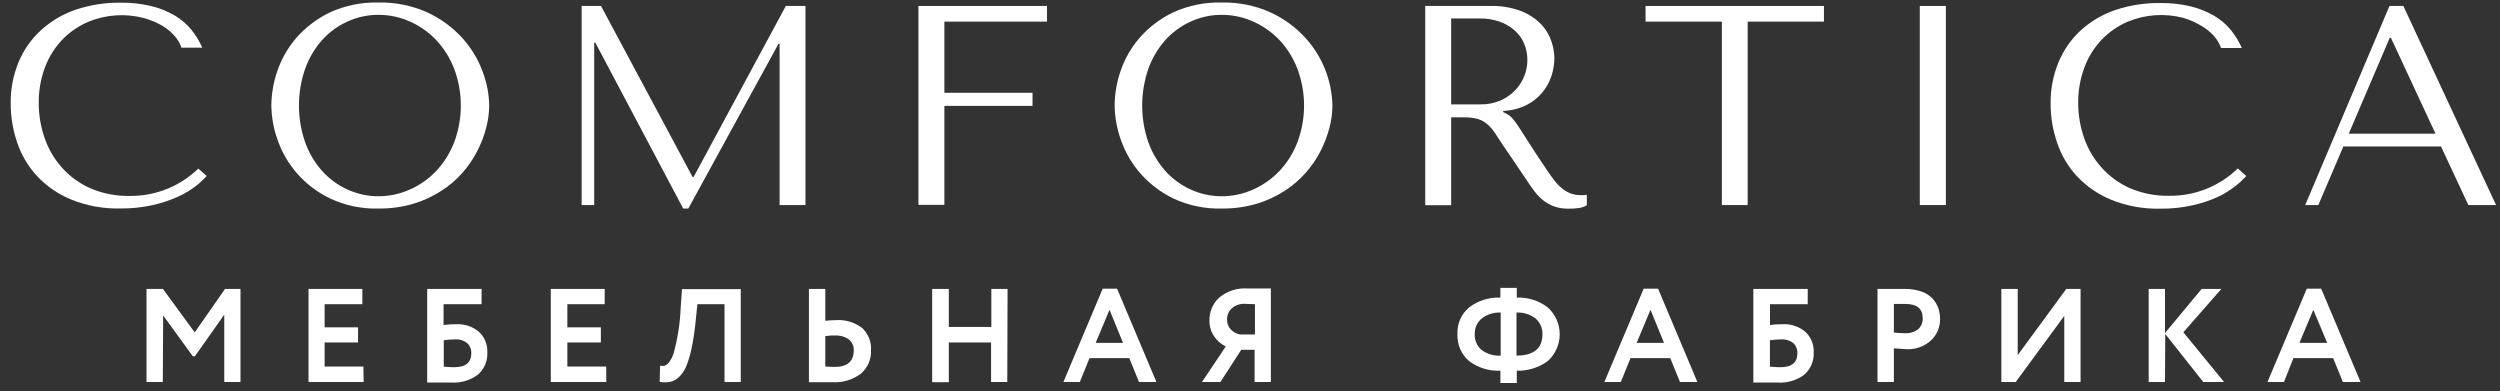 <?xml version="1.0" encoding="UTF-8"?> <svg xmlns="http://www.w3.org/2000/svg" width="198" height="31" viewBox="0 0 198 31" fill="none"><rect x="0" y="0" width="198" height="31" fill="#333333" stroke="none"/><path d="M16.372 13.94C16.108 14.227 15.822 14.492 15.515 14.731C15.081 15.066 14.609 15.348 14.109 15.572C13.473 15.861 12.808 16.084 12.126 16.236C11.279 16.428 10.412 16.52 9.544 16.511C8.202 16.545 6.867 16.302 5.622 15.797C4.599 15.374 3.677 14.737 2.92 13.929C2.216 13.164 1.682 12.258 1.354 11.271C1.017 10.28 0.846 9.241 0.849 8.195C0.831 7.064 1.046 5.943 1.48 4.899C1.882 3.938 2.489 3.078 3.26 2.378C4.056 1.657 4.99 1.108 6.007 0.763C7.157 0.38 8.364 0.195 9.577 0.213C10.389 0.202 11.199 0.293 11.988 0.483C12.636 0.639 13.258 0.889 13.834 1.224C14.336 1.52 14.782 1.901 15.152 2.35C15.504 2.783 15.796 3.262 16.02 3.773H14.372C14.252 3.429 14.066 3.111 13.823 2.839C13.534 2.51 13.193 2.232 12.812 2.015C12.364 1.762 11.886 1.565 11.39 1.427C9.932 1.047 8.389 1.151 6.995 1.724C6.211 2.058 5.503 2.547 4.913 3.163C4.317 3.797 3.854 4.544 3.551 5.36C3.22 6.259 3.056 7.21 3.068 8.167C3.067 9.102 3.223 10.03 3.529 10.914C3.821 11.779 4.285 12.577 4.891 13.259C5.516 13.963 6.284 14.525 7.144 14.907C8.125 15.33 9.185 15.537 10.253 15.517C12.285 15.545 14.246 14.767 15.707 13.353L16.372 13.94Z" fill="white"></path><path d="M21.964 5.629C22.294 4.656 22.811 3.757 23.485 2.981C24.221 2.146 25.118 1.468 26.122 0.987C27.326 0.433 28.642 0.165 29.967 0.202C31.314 0.168 32.651 0.44 33.878 0.998C34.918 1.483 35.852 2.17 36.624 3.02C37.322 3.792 37.865 4.69 38.223 5.667C38.552 6.527 38.729 7.438 38.745 8.359C38.738 8.952 38.658 9.543 38.508 10.117C38.343 10.752 38.107 11.368 37.805 11.951C37.487 12.578 37.09 13.161 36.624 13.687C36.129 14.25 35.556 14.738 34.922 15.137C34.24 15.574 33.5 15.912 32.724 16.142C31.832 16.401 30.907 16.527 29.978 16.516C28.651 16.554 27.334 16.279 26.133 15.714C25.126 15.228 24.229 14.542 23.496 13.698C22.824 12.921 22.308 12.022 21.975 11.05C21.667 10.186 21.504 9.276 21.491 8.359C21.499 7.429 21.659 6.507 21.964 5.629ZM24.161 11.254C24.456 12.086 24.907 12.854 25.49 13.517C26.046 14.141 26.725 14.644 27.484 14.994C28.267 15.358 29.12 15.545 29.983 15.544C30.851 15.541 31.709 15.354 32.499 14.994C33.28 14.643 33.984 14.141 34.57 13.517C35.179 12.859 35.656 12.091 35.976 11.254C36.672 9.387 36.672 7.331 35.976 5.464C35.656 4.625 35.179 3.855 34.57 3.196C33.984 2.573 33.28 2.073 32.499 1.723C31.71 1.362 30.852 1.174 29.983 1.174C29.12 1.17 28.266 1.357 27.484 1.723C26.725 2.071 26.046 2.572 25.49 3.196C24.907 3.861 24.456 4.63 24.161 5.464C23.516 7.34 23.516 9.378 24.161 11.254Z" fill="white"></path><path d="M54.85 14.011H54.938L62.238 0.471H63.793V16.241H61.744V3.47H61.656L54.515 16.516H54.109L47.149 3.377H47.061V16.241H46.067V0.471H47.599L54.85 14.011Z" fill="white"></path><path d="M82.924 0.471V1.712H74.795V7.348H81.776V8.386H74.795V16.225H72.74V0.471H82.924Z" fill="white"></path><path d="M88.747 5.629C89.078 4.656 89.595 3.757 90.269 2.981C91.004 2.146 91.901 1.468 92.905 0.987C94.11 0.433 95.425 0.165 96.75 0.202C98.098 0.168 99.435 0.44 100.661 0.998C101.702 1.483 102.636 2.17 103.408 3.02C104.732 4.487 105.485 6.382 105.528 8.359C105.524 8.952 105.445 9.543 105.292 10.117C105.126 10.751 104.892 11.367 104.594 11.951C104.275 12.578 103.876 13.162 103.408 13.687C102.915 14.249 102.343 14.738 101.711 15.137C101.029 15.574 100.289 15.912 99.513 16.142C98.621 16.401 97.696 16.526 96.767 16.516C95.44 16.554 94.123 16.279 92.922 15.714C91.915 15.228 91.018 14.542 90.285 13.698C89.614 12.921 89.097 12.022 88.764 11.05C88.456 10.186 88.293 9.276 88.28 8.359C88.287 7.43 88.444 6.507 88.747 5.629ZM90.944 11.254C91.242 12.085 91.693 12.852 92.274 13.517C92.831 14.14 93.509 14.643 94.268 14.994C95.051 15.357 95.904 15.545 96.767 15.544C97.635 15.541 98.493 15.354 99.283 14.994C100.064 14.643 100.767 14.141 101.354 13.517C101.964 12.861 102.442 12.092 102.76 11.254C103.456 9.387 103.456 7.331 102.76 5.464C102.442 4.624 101.965 3.854 101.354 3.196C100.767 2.573 100.063 2.073 99.283 1.723C98.493 1.362 97.635 1.174 96.767 1.174C95.903 1.171 95.05 1.358 94.268 1.723C93.509 2.073 92.831 2.574 92.274 3.196C91.692 3.862 91.242 4.631 90.944 5.464C90.3 7.34 90.3 9.378 90.944 11.254Z" fill="white"></path><path d="M117.992 0.471C118.846 0.443 119.698 0.585 120.497 0.888C121.086 1.119 121.62 1.473 122.062 1.927C122.427 2.309 122.702 2.766 122.87 3.267C123.019 3.694 123.099 4.143 123.106 4.596C123.104 5.066 123.03 5.533 122.886 5.98C122.728 6.481 122.472 6.946 122.132 7.347C121.793 7.747 121.377 8.077 120.909 8.315C120.329 8.599 119.697 8.759 119.052 8.787V8.875L119.277 8.991C119.451 9.072 119.607 9.186 119.739 9.326C119.921 9.531 120.088 9.75 120.238 9.979C120.436 10.281 120.711 10.704 121.057 11.254C121.403 11.803 121.881 12.534 122.507 13.451C122.716 13.764 122.914 14.044 123.111 14.297C123.289 14.528 123.491 14.738 123.716 14.923C123.917 15.091 124.146 15.225 124.391 15.319C124.659 15.415 124.942 15.462 125.226 15.456H125.451L125.677 15.423V16.252C125.483 16.369 125.268 16.445 125.045 16.477C124.777 16.514 124.507 16.531 124.237 16.527C123.843 16.536 123.451 16.475 123.078 16.346C122.768 16.23 122.477 16.067 122.216 15.862C121.952 15.647 121.716 15.4 121.513 15.126C121.299 14.841 121.079 14.527 120.854 14.181L119.068 11.545C118.799 11.127 118.563 10.77 118.365 10.485C118.191 10.222 117.978 9.987 117.734 9.787C117.51 9.608 117.252 9.477 116.976 9.403C116.632 9.323 116.279 9.286 115.926 9.293H114.932V16.252H112.878V0.471H117.992ZM114.932 8.266H117.261C117.809 8.276 118.352 8.169 118.854 7.952C119.293 7.757 119.688 7.477 120.019 7.128C120.329 6.804 120.571 6.421 120.733 6.002C120.885 5.61 120.965 5.193 120.969 4.772C120.974 4.315 120.884 3.863 120.705 3.443C120.536 3.041 120.277 2.684 119.947 2.399C119.601 2.094 119.198 1.861 118.761 1.712C118.263 1.541 117.739 1.457 117.212 1.465H114.932V8.266Z" fill="white"></path><path d="M136.371 16.241V1.712H130.329V0.471H144.457V1.712H138.415V16.241H136.371Z" fill="white"></path><path d="M154.113 0.471V16.241H152.048V0.471H154.113Z" fill="white"></path><path d="M177.909 13.94C177.645 14.226 177.359 14.491 177.052 14.731C176.626 15.069 176.161 15.357 175.668 15.588C175.032 15.878 174.367 16.101 173.685 16.252C172.84 16.444 171.975 16.536 171.109 16.527C169.766 16.561 168.431 16.318 167.187 15.813C166.162 15.392 165.24 14.755 164.484 13.945C163.78 13.18 163.247 12.274 162.919 11.287C162.58 10.296 162.407 9.257 162.408 8.211C162.393 7.081 162.608 5.959 163.039 4.915C163.438 3.963 164.036 3.107 164.792 2.405C165.588 1.686 166.523 1.136 167.538 0.79C168.689 0.407 169.896 0.222 171.109 0.24C171.92 0.229 172.731 0.32 173.52 0.509C174.167 0.668 174.789 0.918 175.366 1.251C175.867 1.547 176.313 1.928 176.684 2.377C177.034 2.812 177.326 3.29 177.552 3.8H175.904C175.785 3.455 175.598 3.138 175.355 2.866C175.065 2.536 174.721 2.257 174.338 2.042C173.894 1.775 173.418 1.564 172.921 1.416C171.463 1.035 169.921 1.139 168.527 1.712C167.742 2.045 167.033 2.534 166.445 3.152C165.847 3.784 165.383 4.532 165.083 5.349C164.749 6.247 164.584 7.198 164.594 8.156C164.593 9.091 164.749 10.019 165.055 10.902C165.349 11.768 165.814 12.565 166.423 13.248C167.048 13.951 167.815 14.513 168.675 14.896C169.656 15.318 170.716 15.526 171.784 15.505C172.79 15.52 173.789 15.337 174.724 14.965C175.659 14.594 176.512 14.042 177.233 13.341L177.909 13.94Z" fill="white"></path><path d="M185.594 11.6L183.611 16.241H182.573L189.247 0.471H190.345L197.689 16.241H195.492L193.328 11.6H185.594ZM189.357 2.992H189.269L186.022 10.589H192.894L189.357 2.992Z" fill="white"></path><path d="M12.895 30.254H11.604V22.882H12.905L15.421 26.326L17.822 22.882H19.047V30.254H17.761V24.926L15.432 28.221H15.273L12.922 24.981L12.895 30.254Z" fill="white"></path><path d="M28.802 30.254H24.435V22.882H28.698V24.091H25.71V25.925H28.357V27.123H25.71V29.029H28.78L28.802 30.254Z" fill="white"></path><path d="M33.834 30.254V22.882H38.141V24.091H35.13V25.739C35.458 25.697 35.788 25.676 36.119 25.678C36.777 25.641 37.425 25.855 37.932 26.277C38.153 26.483 38.328 26.734 38.442 27.014C38.557 27.294 38.61 27.595 38.596 27.897C38.615 28.23 38.557 28.563 38.428 28.871C38.298 29.178 38.1 29.452 37.849 29.672C37.247 30.124 36.503 30.346 35.751 30.298H34.653H33.85L33.834 30.254ZM36.031 26.881C35.735 26.883 35.44 26.905 35.147 26.947V29.04C35.493 29.067 35.762 29.084 35.965 29.084C36.872 29.084 37.328 28.716 37.328 27.985C37.335 27.834 37.31 27.683 37.253 27.542C37.196 27.402 37.109 27.276 36.998 27.172C36.72 26.953 36.368 26.849 36.015 26.881H36.031Z" fill="white"></path><path d="M48.017 30.254H43.623V22.882H47.891V24.091H44.935V25.925H47.588V27.123H44.935V29.029H48.011L48.017 30.254Z" fill="white"></path><path d="M58.667 30.254H57.382V24.091H55.234L55.091 25.48C55.022 26.206 54.912 26.926 54.762 27.639C54.663 28.13 54.515 28.61 54.322 29.073C54.191 29.384 53.994 29.663 53.745 29.891C53.553 30.067 53.318 30.19 53.064 30.248C52.793 30.29 52.517 30.29 52.246 30.248L52.279 28.963C52.404 28.992 52.533 28.992 52.658 28.963C52.798 28.897 52.917 28.794 53.004 28.666C53.17 28.451 53.292 28.204 53.361 27.941C53.679 26.776 53.864 25.578 53.91 24.371L54.015 22.899H58.667V30.254Z" fill="white"></path><path d="M64.067 22.882H65.364V25.409C65.643 25.376 65.923 25.357 66.204 25.354C66.949 25.301 67.687 25.522 68.28 25.975C68.52 26.199 68.708 26.473 68.829 26.778C68.951 27.082 69.004 27.41 68.984 27.738C69 28.088 68.937 28.438 68.798 28.759C68.659 29.081 68.448 29.367 68.181 29.595C67.537 30.08 66.74 30.319 65.935 30.27H64.891C64.6 30.27 64.342 30.27 64.067 30.27V22.882ZM66.1 26.568C65.973 26.568 65.732 26.568 65.364 26.617V29.029L66.078 29.062C67.105 29.062 67.616 28.628 67.616 27.766C67.626 27.595 67.596 27.424 67.526 27.268C67.456 27.112 67.349 26.976 67.215 26.87C66.886 26.651 66.494 26.547 66.1 26.574V26.568Z" fill="white"></path><path d="M79.777 30.254H78.492V27.123H75.146V30.27H73.828V22.882H75.146V25.892H78.514V22.882H79.799L79.777 30.254Z" fill="white"></path><path d="M85.522 30.254H84.221L87.335 22.86H88.472L91.587 30.254H90.208L89.439 28.364H86.291L85.522 30.254ZM88.945 27.156L87.874 24.536L86.775 27.156H88.945Z" fill="white"></path><path d="M100.651 30.254H99.365V27.705H98.305L96.657 30.254H95.196L97.08 27.441C96.701 27.253 96.377 26.969 96.141 26.617C95.903 26.256 95.78 25.831 95.789 25.398C95.779 25.058 95.841 24.721 95.972 24.407C96.103 24.093 96.299 23.811 96.547 23.58C97.18 23.048 97.997 22.785 98.821 22.849H99.744H100.651V30.254ZM98.217 26.491H99.393V24.091C99.036 24.091 98.766 24.063 98.585 24.063C98.215 24.046 97.852 24.169 97.569 24.409C97.442 24.523 97.342 24.663 97.275 24.819C97.209 24.976 97.178 25.146 97.184 25.316C97.177 25.602 97.281 25.88 97.476 26.09C97.674 26.299 97.934 26.439 98.217 26.491Z" fill="white"></path><path d="M120.128 30.336H118.832V29.358C117.945 29.403 117.07 29.135 116.36 28.601C116.051 28.34 115.807 28.012 115.646 27.641C115.485 27.27 115.411 26.867 115.432 26.464C115.411 26.062 115.484 25.662 115.645 25.294C115.806 24.926 116.051 24.6 116.36 24.343C117.068 23.804 117.943 23.53 118.832 23.569V22.8H120.128V23.569C121.016 23.533 121.887 23.811 122.589 24.354C122.885 24.622 123.121 24.949 123.283 25.314C123.445 25.678 123.529 26.073 123.529 26.472C123.529 26.871 123.445 27.265 123.283 27.63C123.121 27.995 122.885 28.322 122.589 28.59C121.879 29.115 121.012 29.386 120.128 29.358V30.336ZM116.8 26.464C116.788 26.701 116.832 26.939 116.927 27.157C117.022 27.375 117.167 27.569 117.349 27.722C117.784 28.04 118.316 28.197 118.854 28.166V24.755C118.315 24.727 117.783 24.893 117.354 25.222C117.174 25.373 117.03 25.564 116.934 25.779C116.837 25.994 116.792 26.228 116.8 26.464ZM122.161 26.464C122.168 26.229 122.123 25.995 122.028 25.78C121.933 25.566 121.79 25.375 121.612 25.222C121.182 24.892 120.648 24.726 120.106 24.755V28.166C121.48 28.161 122.161 27.59 122.161 26.464Z" fill="white"></path><path d="M128.368 30.254H127.066L130.181 22.86H131.318L134.432 30.254H133.054L132.285 28.364H129.137L128.368 30.254ZM131.79 27.156L130.719 24.536L129.621 27.156H131.79Z" fill="white"></path><path d="M138.865 30.254V22.882H143.172V24.091H140.183V25.739C140.511 25.697 140.842 25.676 141.172 25.678C141.829 25.64 142.475 25.854 142.979 26.277C143.202 26.482 143.376 26.733 143.491 27.013C143.606 27.293 143.658 27.595 143.644 27.897C143.663 28.23 143.606 28.563 143.478 28.87C143.349 29.177 143.152 29.451 142.902 29.672C142.299 30.123 141.556 30.345 140.804 30.298H139.705H138.865V30.254ZM141.062 26.881C140.766 26.883 140.471 26.905 140.178 26.947V29.04C140.518 29.067 140.793 29.084 140.996 29.084C141.903 29.084 142.353 28.716 142.353 27.985C142.362 27.834 142.337 27.683 142.281 27.543C142.225 27.402 142.139 27.276 142.029 27.172C141.754 26.958 141.409 26.854 141.062 26.881Z" fill="white"></path><path d="M149.994 27.59V30.254H148.697V22.882H149.697H150.796C151.256 22.873 151.714 22.94 152.152 23.08C152.49 23.187 152.796 23.375 153.042 23.629C153.243 23.846 153.4 24.1 153.504 24.376C153.604 24.662 153.655 24.963 153.652 25.266C153.657 25.584 153.596 25.899 153.472 26.191C153.348 26.484 153.164 26.747 152.932 26.964C152.666 27.205 152.353 27.391 152.014 27.51C151.674 27.629 151.314 27.678 150.955 27.656C150.521 27.617 150.202 27.606 149.994 27.59ZM150.916 24.074H149.994V26.337C150.296 26.371 150.601 26.389 150.905 26.392C151.264 26.409 151.618 26.3 151.905 26.085C152.03 25.975 152.129 25.839 152.194 25.686C152.258 25.532 152.287 25.366 152.279 25.2C152.279 24.453 151.823 24.074 150.916 24.074Z" fill="white"></path><path d="M163.49 25.019L159.645 30.254H158.508V22.882H159.804V28.123L163.649 22.882H164.781V30.254H163.49V25.019Z" fill="white"></path><path d="M171.466 30.254H170.175V22.882H171.466V26.376L174.372 22.882H175.932L172.921 26.315L176.146 30.254H174.498L171.488 26.453L171.466 30.254Z" fill="white"></path><path d="M180.891 30.254H179.584L182.699 22.86H183.836L186.956 30.254H185.555L184.786 28.364H181.638L180.891 30.254ZM184.313 27.156L183.215 24.536L182.116 27.156H184.313Z" fill="white"></path></svg> 